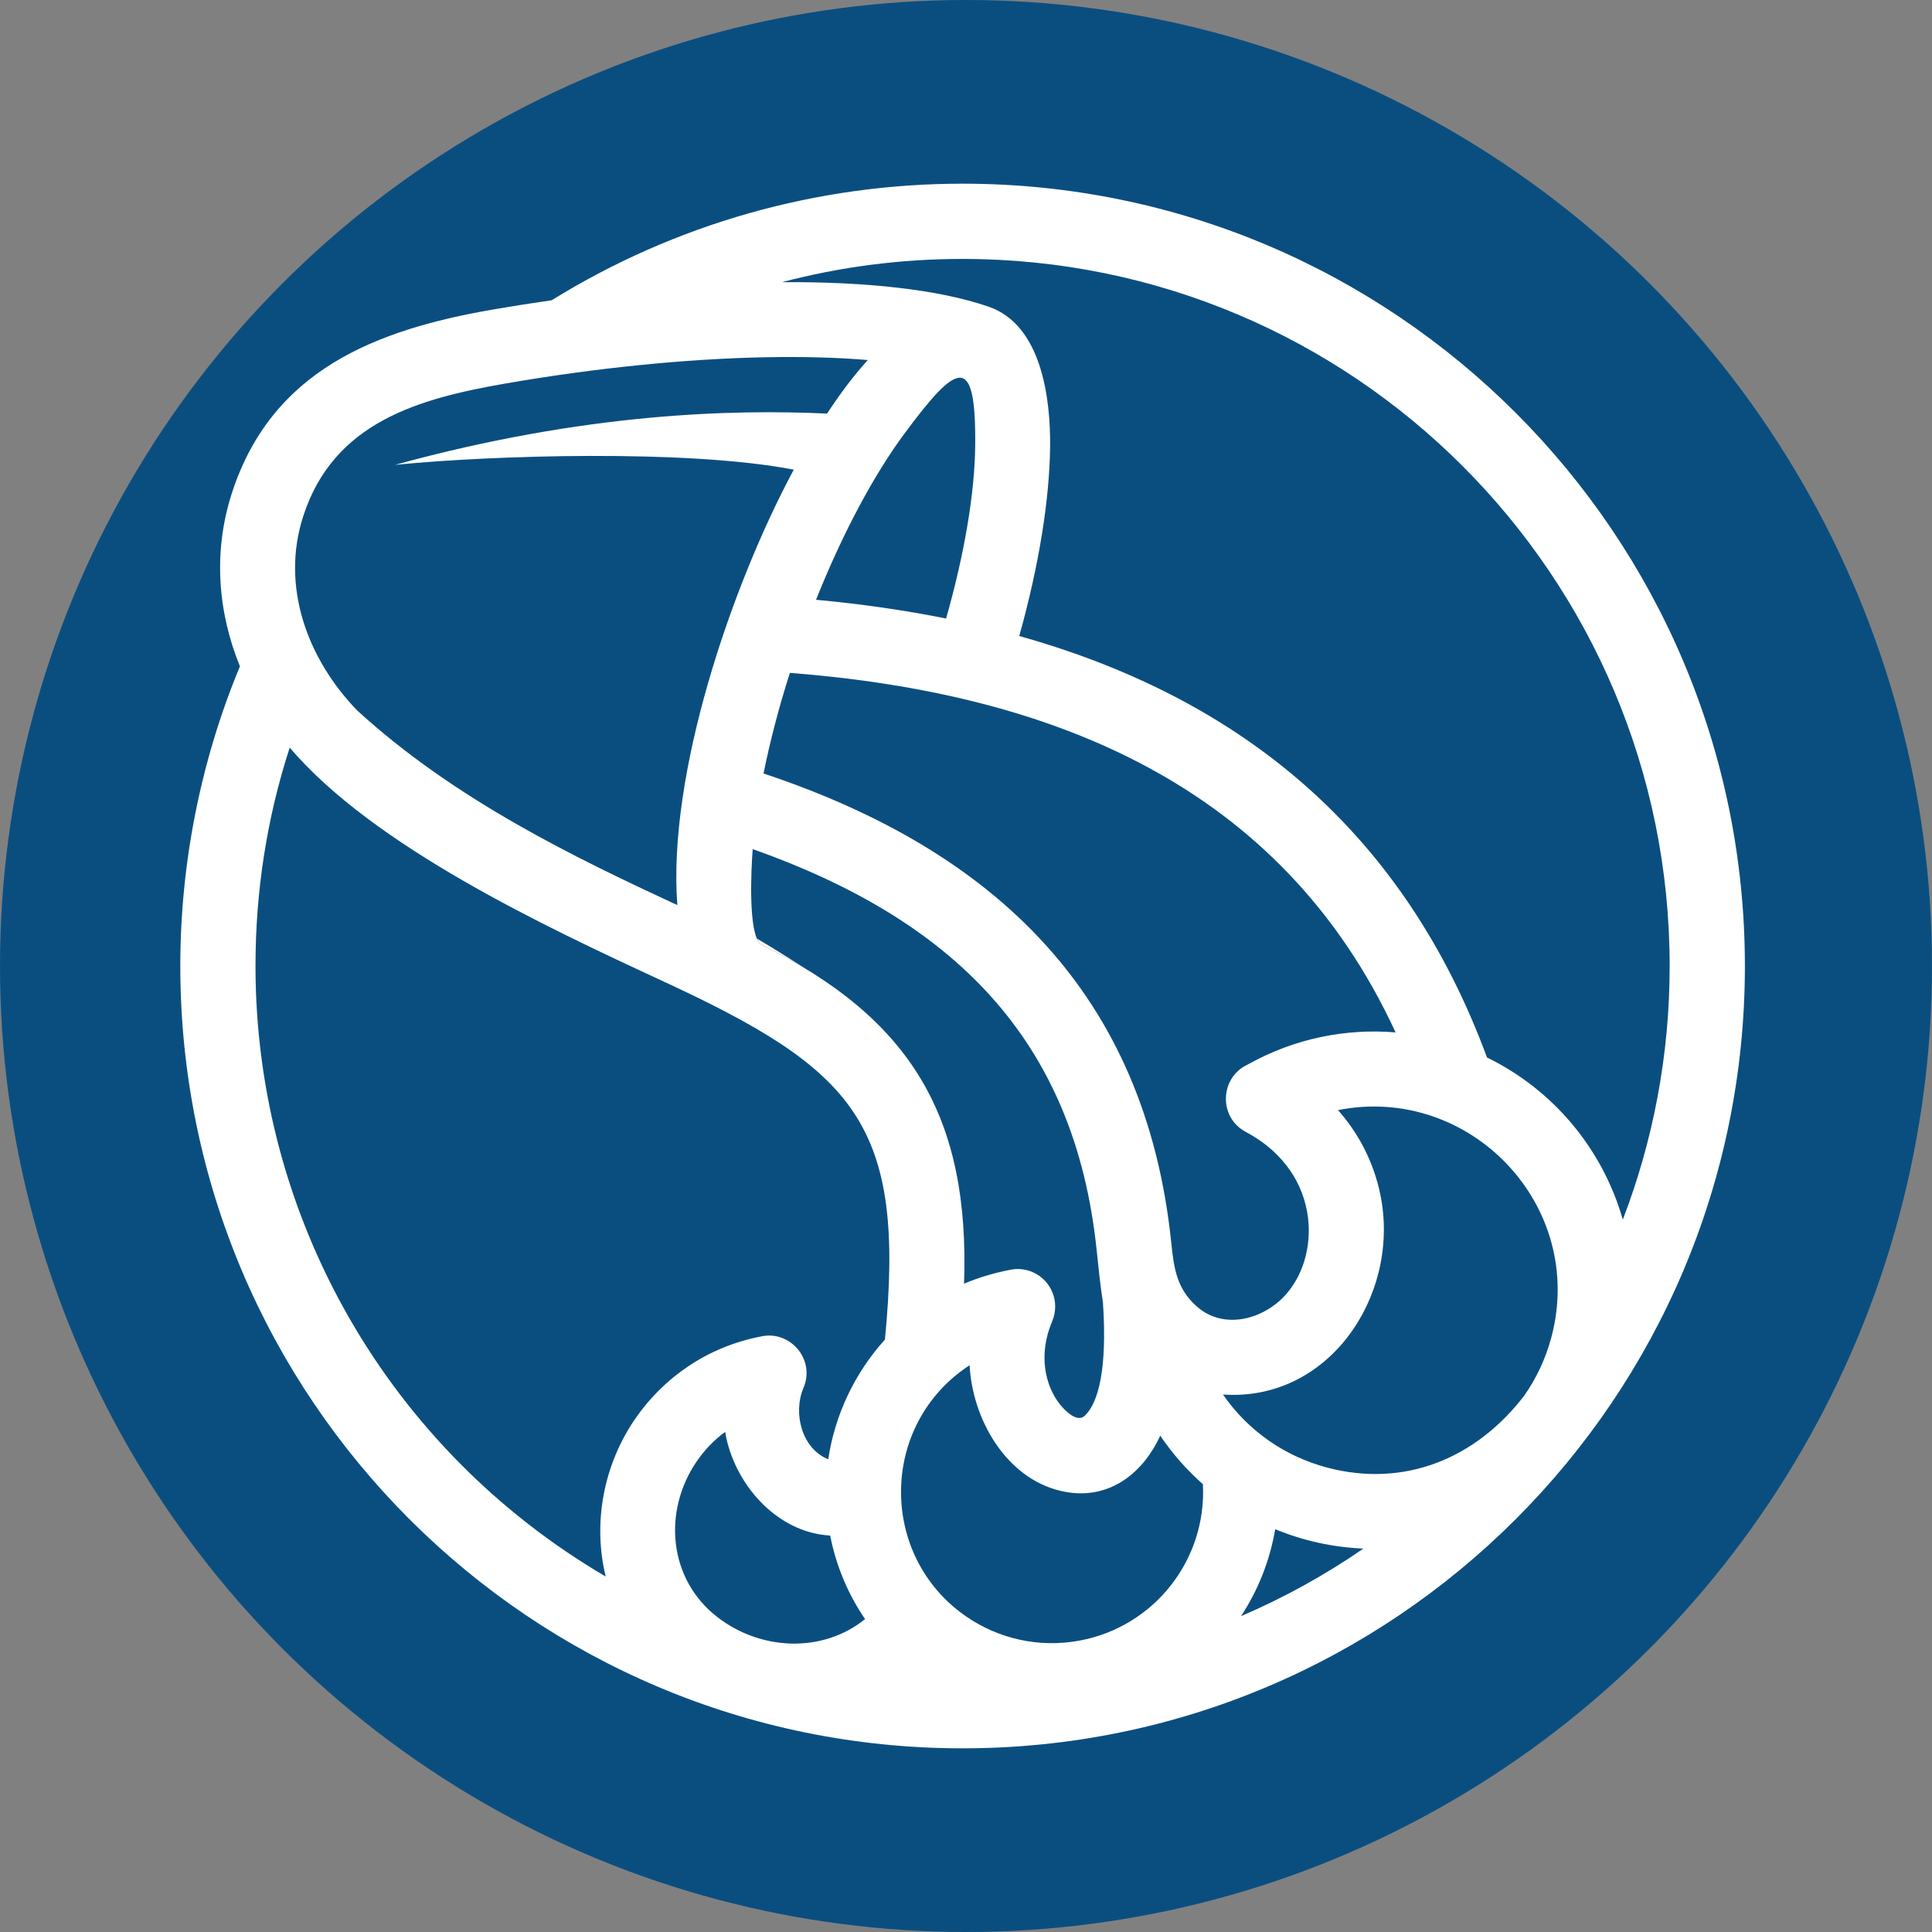 <?xml version="1.0" encoding="utf-8"?>
<!-- Generator: Adobe Illustrator 15.0.0, SVG Export Plug-In . SVG Version: 6.00 Build 0)  -->
<!DOCTYPE svg PUBLIC "-//W3C//DTD SVG 1.1//EN" "http://www.w3.org/Graphics/SVG/1.1/DTD/svg11.dtd">
<svg version="1.1" id="Layer_1" xmlns="http://www.w3.org/2000/svg" xmlns:xlink="http://www.w3.org/1999/xlink" x="0px" y="0px"
	 width="130.32px" height="130.32px" viewBox="0 0 130.32 130.32" enable-background="new 0 0 130.32 130.32" xml:space="preserve">
<rect x="0" y="0" width="130.32" height="130.32" fill="#808080" stroke="none"/>
<circle fill-rule="evenodd" clip-rule="evenodd" fill="#0A4E80" cx="65.16" cy="65.16" r="65.16"/>
<path fill-rule="evenodd" clip-rule="evenodd" fill="#FFFFFF" d="M64.929,12.39c-9.813,0-19.371,2.7-27.716,7.863
	c-1.333,0.193-2.666,0.403-3.994,0.631c-7.931,1.374-14.91,4.115-17.583,12.394c-1.273,3.946-0.945,8.007,0.547,11.669
	c-2.652,6.388-4.021,13.296-4.021,20.216c0,29.143,23.627,52.768,52.768,52.768c14.569,0,27.765-5.907,37.311-15.457
	c9.552-9.547,15.458-22.74,15.458-37.311C117.697,36.019,94.072,12.39,64.929,12.39 M20.452,34.825
	c2.045-6.337,7.77-7.939,13.669-8.96c6.018-1.042,12.113-1.661,17.505-1.767c2.488-0.048,4.816,0.012,6.91,0.188
	c-1.018,1.119-1.916,2.349-2.748,3.611c-6.346-0.291-16.319-0.063-29.142,3.459c6.558-0.654,19.715-1.06,26.897,0.323
	c-4.241,7.896-8.526,20.591-7.854,29.374c-6.861-3.183-15.018-7.102-21.604-13.138C20.732,44.442,18.924,39.555,20.452,34.825z
	 M84.034,76.351c2.138,1.138,3.705,2.977,4.139,5.41c0.34,1.918-0.111,4.025-1.397,5.514c-1.482,1.705-4.177,2.473-6.015,0.878
	c-1.404-1.217-1.579-2.635-1.755-4.328C77.278,67.11,67.19,57.399,51.503,52.174c0.431-2.132,1.021-4.42,1.777-6.787
	c17.55,1.371,33.1,7.46,40.858,24.253c-3.351-0.28-6.82,0.401-9.972,2.165C82.285,72.668,82.162,75.357,84.034,76.351z
	 M69.636,85.801c-0.515-0.22-1.062-0.254-1.567-0.133c-1.063,0.205-2.08,0.516-3.04,0.921c0.39-11.145-3.495-17.886-13.733-22.903
	c-0.845-0.752-0.629-5.081-0.523-6.412c13.389,4.742,21.72,12.729,23.201,27.066c0.127,1.21,0.246,2.388,0.424,3.529
	c0.3,4.462-0.309,6.777-1.237,7.636c-0.52,0.485-1.363-0.396-1.664-0.776c-1.002-1.259-1.481-3.363-0.523-5.606
	C71.521,87.833,70.921,86.35,69.636,85.801z M63.818,41.722c-2.787-0.56-5.712-0.981-8.774-1.265
	c1.822-4.56,3.923-8.451,5.963-11.208c3.565-4.815,4.838-5.513,4.773,0.815C65.749,33.195,65.086,37.256,63.818,41.722z
	 M48.392,109.081c-3.313-2.563-3.703-7.152-1.385-10.524c0.517-0.752,1.162-1.422,1.906-1.972c0.572,3.454,3.438,6.793,7.085,6.993
	c0.408,2.083,1.227,3.987,2.354,5.636C55.446,111.554,51.277,111.318,48.392,109.081z M59.691,90.362
	c-2.027,2.232-3.384,5.088-3.821,8.073c-1.79-0.713-2.398-3.119-1.67-4.824c0.816-1.926-0.925-3.922-2.907-3.454
	c-3.568,0.694-6.533,2.76-8.449,5.549c-2.119,3.083-2.878,6.995-1.987,10.637c-14.607-8.557-23.623-24.168-23.623-41.181
	c0-5.026,0.759-9.957,2.307-14.733c5.656,6.645,17.181,12.055,25.088,15.714C57.693,72.184,61.109,75.79,59.691,90.362z
	 M72.826,110.663c-2.777,0.517-5.494-0.142-7.641-1.618c-5.942-4.084-5.884-12.977,0.219-16.955c0.183,3.62,2.44,7.626,6.176,8.483
	c3.058,0.706,5.455-1.06,6.681-3.732c0.834,1.232,1.805,2.323,2.878,3.273C81.407,105.214,77.851,109.73,72.826,110.663z
	 M83.711,109.015c1.153-1.757,1.951-3.755,2.304-5.865c1.89,0.78,3.906,1.225,5.952,1.307
	C89.387,106.237,86.623,107.765,83.711,109.015z M104.638,90.232c-0.389,1.438-1.011,2.748-1.818,3.901
	c-3.233,4.224-8.072,6.264-13.344,4.849c-2.761-0.74-5.264-2.425-6.983-4.918c7.075,0.495,11.855-6.534,10.675-13.173
	c-0.378-2.132-1.333-4.224-2.914-6.011C99.121,73.12,107.03,81.293,104.638,90.232z M109.464,82.269
	c-1.359-4.765-4.688-8.762-9.16-10.936c-5.558-15.06-16.385-24.181-31.552-28.431c1.345-4.801,2.046-9.258,2.082-12.799
	c0.03-3.202-0.564-8.188-4.148-9.416c-3.392-1.169-8.302-1.69-13.935-1.654c3.883-1.024,7.966-1.567,12.178-1.567
	c26.345,0,47.696,21.354,47.696,47.696C112.625,71.191,111.502,76.961,109.464,82.269z"/>
<path fill-rule="evenodd" clip-rule="evenodd" fill="#FFFFFF" d="M51.295,63.686c1.014,0.495,1.964,1.008,2.855,1.543
	c-1.044-0.677-2.074-1.316-3.102-1.923C51.119,63.472,51.201,63.598,51.295,63.686"/>
</svg>
